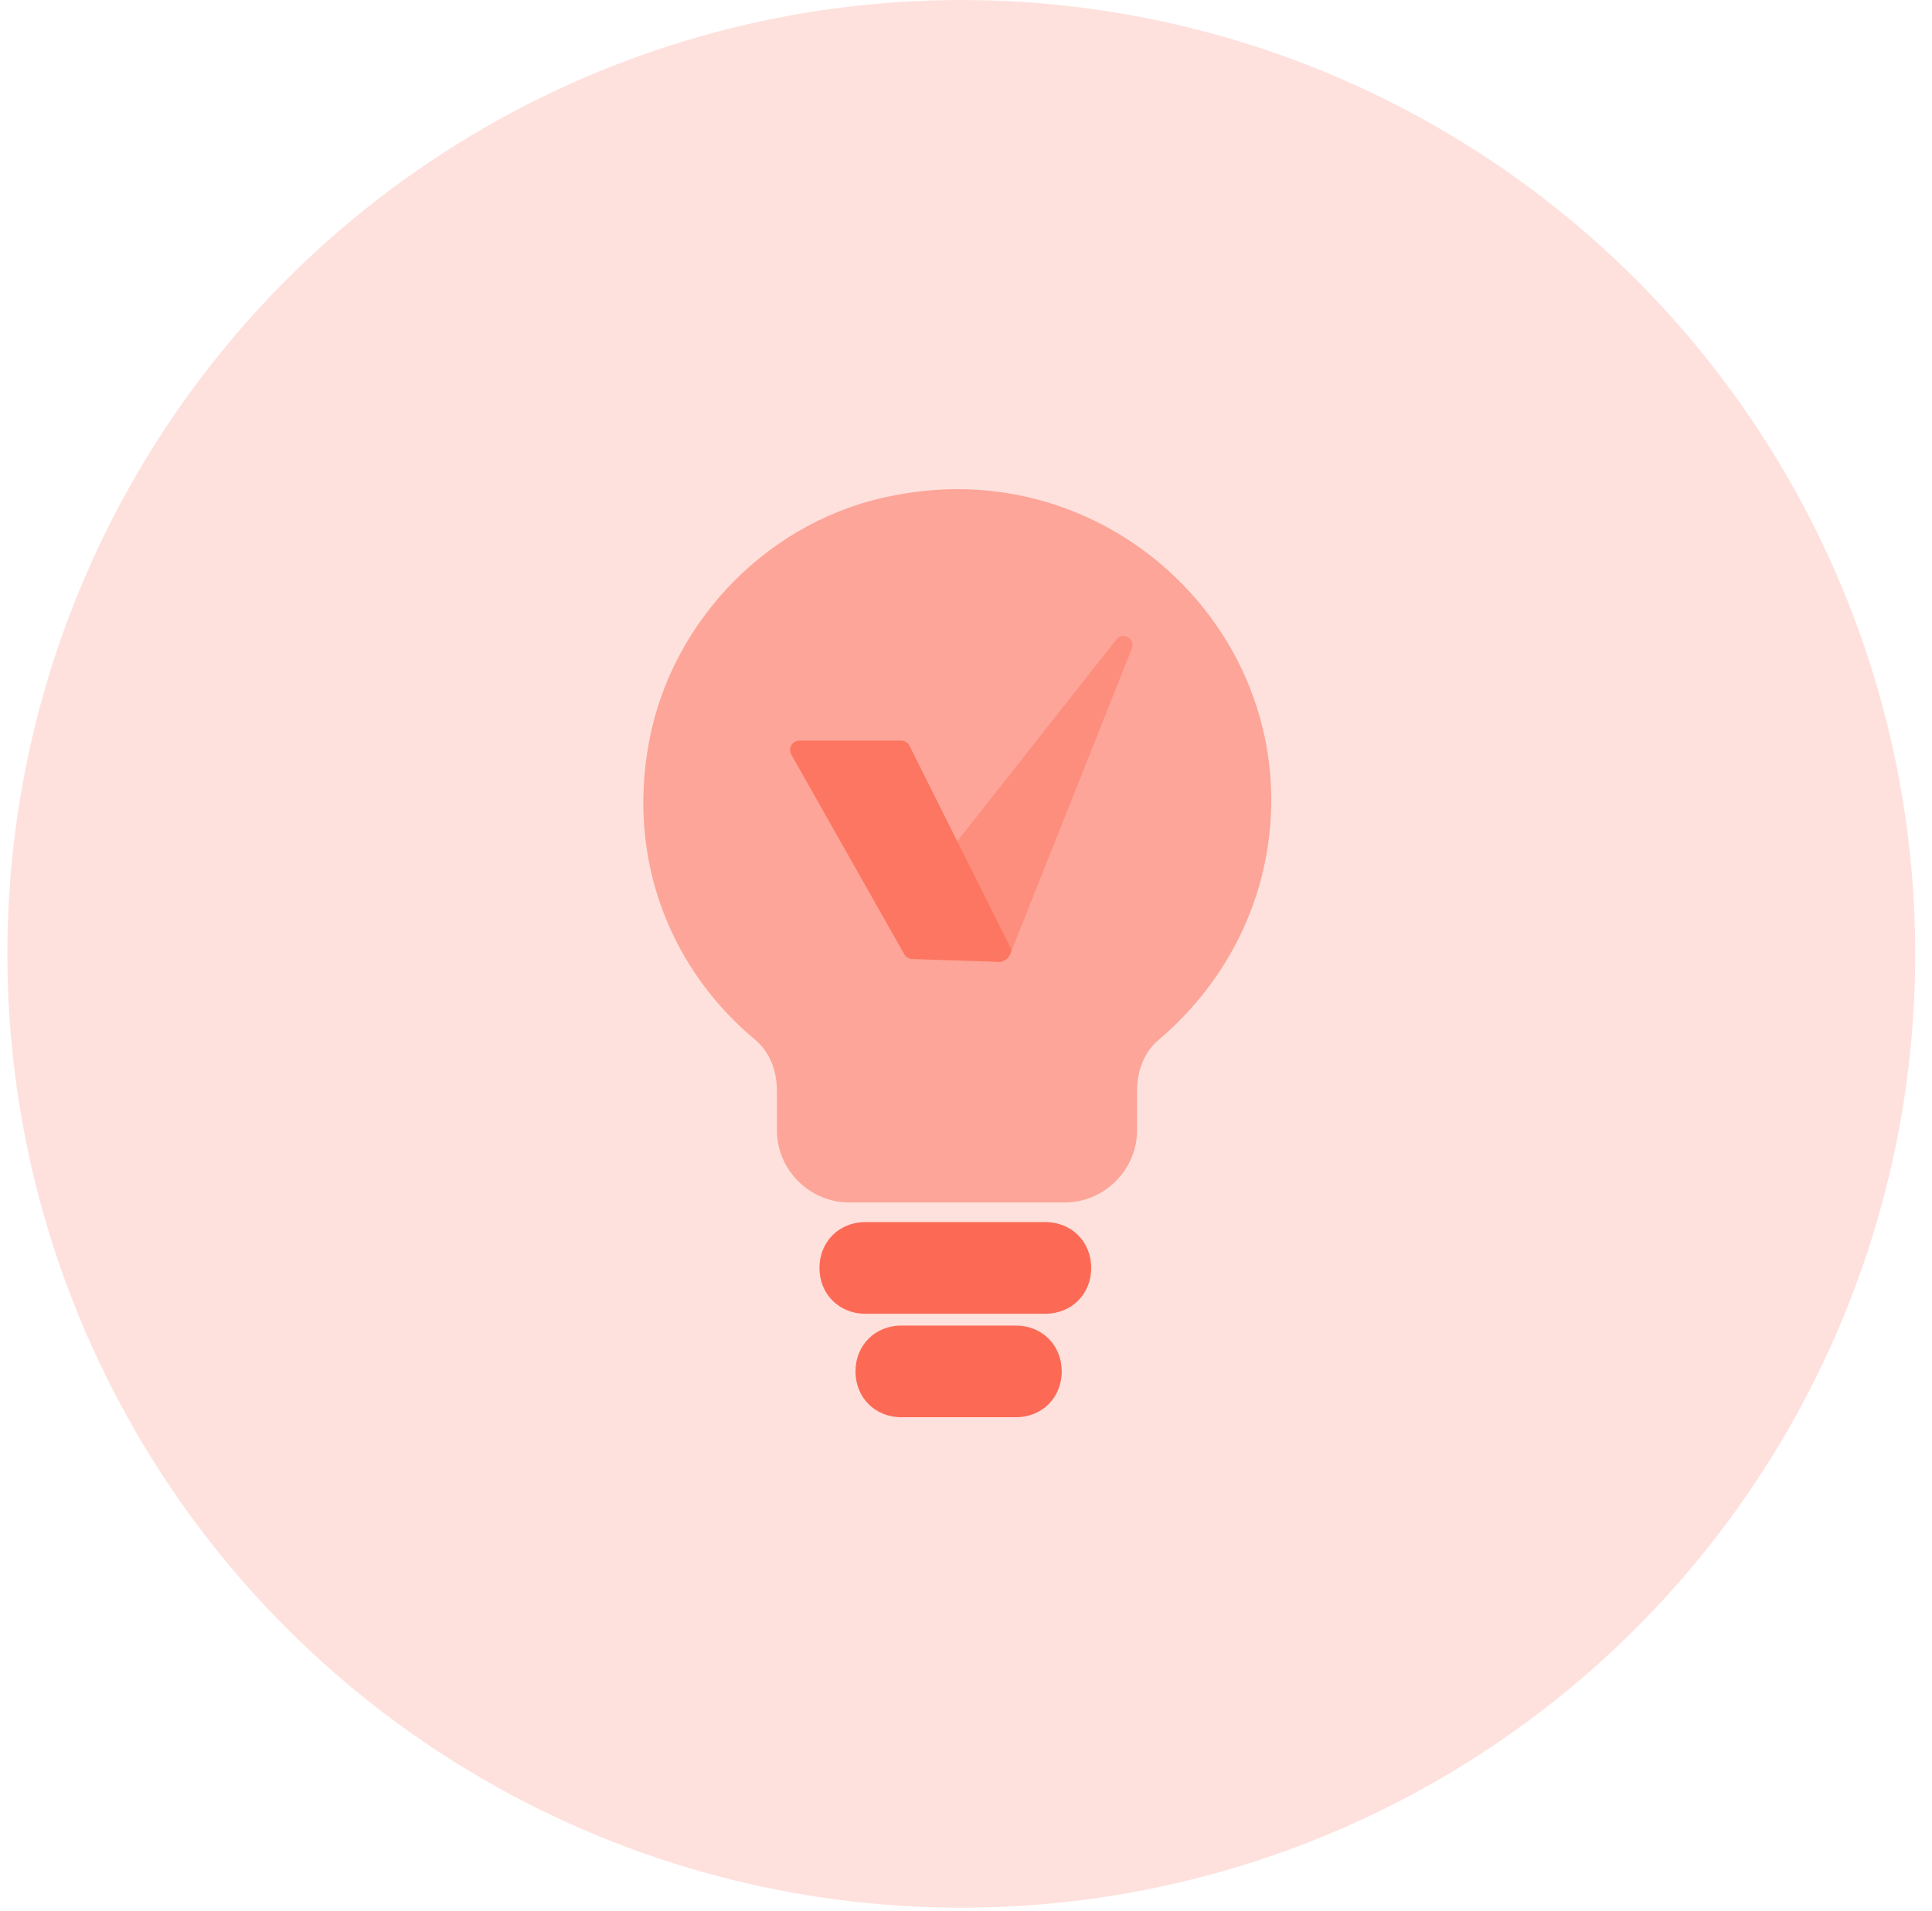 <?xml version="1.0" encoding="UTF-8"?>
<svg xmlns="http://www.w3.org/2000/svg" width="93" height="92" viewBox="0 0 93 92" fill="none">
  <g filter="url(#filter0_b_2706_638)">
    <circle cx="46.274" cy="45.919" r="45.919" fill="#FC6A55" fill-opacity="0.2"></circle>
  </g>
  <path d="M50.32 58.831H41.653C40.392 58.831 39.446 59.777 39.446 61.038C39.446 62.298 40.392 63.244 41.653 63.244H50.32C51.581 63.244 52.527 62.298 52.527 61.038C52.527 59.777 51.581 58.831 50.32 58.831Z" fill="#FC6A55"></path>
  <path d="M48.902 63.813H43.386C42.125 63.813 41.18 64.759 41.18 66.02C41.18 67.28 42.125 68.226 43.386 68.226H48.902C50.163 68.226 51.108 67.28 51.108 66.02C51.108 64.759 50.163 63.813 48.902 63.813Z" fill="#FC6A55"></path>
  <path opacity="0.5" d="M43.071 23.845C37.082 24.948 32.355 29.834 31.251 35.665C30.148 41.496 32.355 46.697 36.294 50.006C37.082 50.636 37.398 51.582 37.398 52.528V54.419C37.398 56.31 38.973 57.886 40.865 57.886H51.266C53.157 57.886 54.733 56.31 54.733 54.419V52.528C54.733 51.582 55.048 50.636 55.836 50.006C59.146 47.169 61.194 43.072 61.194 38.502C61.194 29.361 52.684 21.954 43.071 23.845Z" fill="#FC6A55"></path>
  <g opacity="0.8">
    <path d="M48.694 45.763L48.64 45.9C48.601 46.002 48.537 46.093 48.454 46.164C48.37 46.235 48.271 46.283 48.164 46.306L47.911 46.297L43.906 46.168C43.829 46.166 43.754 46.144 43.688 46.104C43.622 46.064 43.568 46.008 43.53 45.941L38.09 36.323C38.052 36.255 38.032 36.177 38.032 36.099C38.033 36.021 38.054 35.944 38.093 35.876C38.133 35.808 38.189 35.752 38.257 35.713C38.325 35.674 38.402 35.653 38.481 35.653H43.377C43.46 35.653 43.542 35.677 43.613 35.72C43.684 35.764 43.741 35.827 43.778 35.901L46.078 40.501L48.657 45.659C48.674 45.692 48.686 45.727 48.694 45.763Z" fill="#FC6A55"></path>
    <path opacity="0.5" d="M47.912 46.297C47.857 46.285 47.806 46.26 47.762 46.226C47.718 46.192 47.681 46.149 47.655 46.1L45.392 41.758C45.355 41.675 45.344 41.584 45.36 41.495C45.376 41.406 45.418 41.324 45.481 41.259L46.078 40.501L53.754 30.766L53.762 30.757C54.081 30.398 54.66 30.77 54.483 31.216L48.694 45.763L48.64 45.9C48.601 46.002 48.537 46.093 48.454 46.164C48.371 46.235 48.271 46.283 48.164 46.305L47.912 46.297Z" fill="#FC6A55"></path>
  </g>
  <defs>
    <filter id="filter0_b_2706_638" x="-3.645" y="-4" width="99.839" height="99.839" color-interpolation-filters="sRGB">
      <feFlood flood-opacity="0" result="BackgroundImageFix"></feFlood>
      <feGaussianBlur in="BackgroundImageFix" stdDeviation="2"></feGaussianBlur>
      <feComposite in2="SourceAlpha" operator="in" result="effect1_backgroundBlur_2706_638"></feComposite>
      <feBlend mode="normal" in="SourceGraphic" in2="effect1_backgroundBlur_2706_638" result="shape"></feBlend>
    </filter>
  </defs>
</svg>
